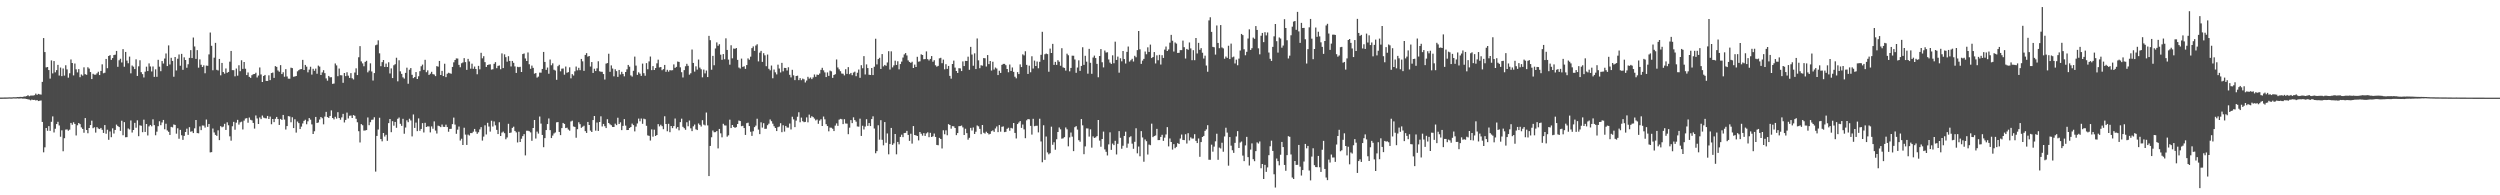 <?xml version="1.0" encoding="UTF-8"?>
<svg xmlns="http://www.w3.org/2000/svg" width="1920" height="150">
  <path d="M0 74.920h1v1.000H0zM1 74.922h1v1.000H1zM2 74.904h1v1.000H2zM3 74.876h1v1.000H3zM4 74.865h1v1.000H4zM5 74.835h1v1.000H5zM6 74.796h1v1.000H6zM7 74.751h1v1.000H7zM8 74.805h1v1.000H8zM9 74.730h1v1.000H9zM10 74.636h1v1.000H10zM11 74.686h1v1.000H11zM12 74.654h1v1.000H12zM13 74.501h1v1.083H13zM14 74.522h1v1.192H14zM15 74.371h1v1.243H15zM16 74.426h1v1.154H16zM17 74.430h1v1.360H17zM18 74.075h1v1.662H18zM19 74.082h1v1.744H19zM20 73.801h1v2.241H20zM21 73.135h1v3.136H21zM22 73.906h1v2.580H22zM23 73.432h1v3.607H23zM24 73.345h1v3.127H24zM25 73.368h1v3.420H25zM26 73.132h1v3.568H26zM27 71.871h1v5.264H27zM28 72.867h1v3.969H28zM29 72.105h1v5.528H29zM30 72.466h1v4.903H30zM31 72.652h1v4.507H31zM32 62.851h1v30.810H32zM33 29.242h1v87.736H33zM34 40.004h1v73.145H34zM35 51.750h1v46.537H35zM36 51.480h1v48.988H36zM37 53.808h1v43.074H37zM38 60.361h1v40.165H38zM39 46.369h1v47.153H39zM40 56.346h1v33.072H40zM41 46.914h1v54.816H41zM42 55.531h1v43.330H42zM43 53.856h1v41.403H43zM44 49.828h1v43.719H44zM45 58.015h1v38.334H45zM46 51.867h1v53.124H46zM47 58.445h1v41.664H47zM48 52.560h1v63.608H48zM49 58.049h1v48.096H49zM50 50.137h1v49.419H50zM51 53.288h1v46.068H51zM52 59.656h1v40.689H52zM53 56.293h1v43.282H53zM54 45.683h1v48.718H54zM55 48.370h1v47.411H55zM56 57.912h1v35.999H56zM57 48.784h1v46.418H57zM58 53.242h1v50.778H58zM59 55.589h1v40.611H59zM60 53.087h1v41.355H60zM61 59.285h1v36.072H61zM62 57.172h1v40.668H62zM63 58.081h1v40.925H63zM64 51.686h1v50.238H64zM65 57.010h1v33.642H65zM66 57.458h1v42.394H66zM67 51.663h1v50.662H67zM68 52.668h1v45.644H68zM69 55.353h1v40.719H69zM70 60.709h1v31.964H70zM71 56.692h1v41.744H71zM72 57.365h1v40.385H72zM73 57.344h1v44.509H73zM74 56.321h1v41.309H74zM75 55.083h1v43.637H75zM76 57.671h1v41.470H76zM77 54.456h1v43.797H77zM78 49.406h1v50.302H78zM79 56.268h1v45.821H79zM80 55.868h1v40.176H80zM81 45.266h1v57.452H81zM82 52.400h1v47.217H82zM83 42.984h1v64.388H83zM84 42.320h1v58.654H84zM85 45.980h1v59.393H85zM86 44.591h1v53.976H86zM87 42.274h1v60.304H87zM88 41.965h1v57.844H88zM89 39.137h1v56.546H89zM90 51.297h1v45.500H90zM91 46.266h1v51.332H91zM92 45.092h1v55.411H92zM93 47.983h1v44.754H93zM94 37.747h1v66.157H94zM95 51.251h1v42.545H95zM96 39.874h1v65.571H96zM97 46.532h1v58.780H97zM98 48.573h1v50.082H98zM99 43.494h1v55.933H99zM100 56.312h1v36.221H100zM101 50.345h1v51.463H101zM102 51.199h1v48.620H102zM103 53.050h1v41.316H103zM104 45.547h1v52.536H104zM105 58.333h1v34.070H105zM106 50.958h1v53.653H106zM107 46.271h1v50.009H107zM108 55.465h1v41.108H108zM109 56.948h1v44.557H109zM110 59.486h1v32.433H110zM111 55.055h1v46.274H111zM112 51.189h1v44.037H112zM113 54.591h1v49.423H113zM114 48.695h1v48.377H114zM115 51.027h1v44.935H115zM116 54.881h1v42.163H116zM117 51.041h1v40.604H117zM118 59.029h1v37.077H118zM119 53.261h1v50.646H119zM120 58.987h1v42.131H120zM121 45.921h1v51.002H121zM122 51.194h1v41.927H122zM123 54.691h1v41.458H123zM124 46.914h1v47.157H124zM125 48.818h1v43.280H125zM126 44.950h1v54.305H126zM127 41.045h1v53.966H127zM128 50.739h1v49.439H128zM129 34.863h1v66.374H129zM130 49.505h1v54.145H130zM131 44.396h1v53.023H131zM132 46.799h1v51.051H132zM133 58.930h1v36.667H133zM134 43.794h1v52.149H134zM135 54.099h1v48.544H135zM136 45.108h1v53.424H136zM137 41.812h1v64.759H137zM138 50.498h1v49.215H138zM139 41.361h1v62.520H139zM140 53.622h1v53.779H140zM141 44.044h1v60.318H141zM142 46.067h1v55.294H142zM143 52.032h1v46.761H143zM144 49.340h1v54.253H144zM145 44.456h1v53.252H145zM146 38.505h1v62.689H146zM147 44.609h1v56.203H147zM148 28.828h1v73.390H148zM149 35.664h1v62.916H149zM150 45.229h1v46.930H150zM151 38.509h1v63.687H151zM152 51.945h1v50.478H152zM153 45.600h1v51.460H153zM154 49.720h1v50.229H154zM155 51.434h1v44.914H155zM156 50.185h1v46.274H156zM157 56.255h1v41.733H157zM158 50.361h1v41.421H158zM159 50.553h1v46.889H159zM160 41.780h1v53.454H160zM161 24.976h1v92.080H161zM162 35.154h1v81.685H162zM163 53.959h1v44.736H163zM164 44.284h1v57.471H164zM165 32.909h1v70.686H165zM166 53.593h1v50.758H166zM167 54.124h1v45.958H167zM168 45.284h1v62.346H168zM169 57.836h1v39.032H169zM170 48.328h1v49.428H170zM171 55.360h1v41.859H171zM172 56.554h1v38.512H172zM173 52.599h1v47.171H173zM174 55.907h1v38.052H174zM175 55.227h1v40.973H175zM176 47.344h1v57.372H176zM177 39.111h1v68.936H177zM178 53.872h1v43.113H178zM179 53.897h1v39.684H179zM180 58.617h1v41.032H180zM181 52.613h1v41.572H181zM182 58.136h1v33.896H182zM183 50.105h1v45.569H183zM184 54.666h1v39.297H184zM185 46.275h1v47.178H185zM186 52.892h1v46.546H186zM187 47.628h1v44.987H187zM188 52.808h1v38.228H188zM189 57.637h1v33.101H189zM190 55.662h1v38.581H190zM191 59.024h1v31.250H191zM192 59.823h1v32.202H192zM193 57.758h1v34.724H193zM194 56.996h1v37.418H194zM195 56.811h1v41.971H195zM196 55.877h1v32.801H196zM197 59.493h1v31.481H197zM198 57.994h1v37.240H198zM199 51.823h1v38.375H199zM200 57.214h1v34.292H200zM201 62.963h1v25.754H201zM202 58.390h1v31.941H202zM203 57.573h1v33.188H203zM204 62.155h1v28.766H204zM205 62.148h1v26.878H205zM206 57.859h1v33.534H206zM207 61.533h1v28.034H207zM208 56.108h1v39.309H208zM209 55.724h1v35.649H209zM210 59.779h1v34.017H210zM211 50.789h1v40.428H211zM212 51.343h1v38.446H212zM213 54.117h1v37.324H213zM214 55.099h1v40.845H214zM215 50.024h1v41.291H215zM216 56.863h1v35.260H216zM217 55.520h1v32.728H217zM218 58.953h1v32.845H218zM219 53.112h1v46.379H219zM220 58.704h1v38.132H220zM221 60.434h1v28.771H221zM222 60.491h1v28.943H222zM223 51.961h1v41.961H223zM224 52.329h1v37.734H224zM225 58.942h1v39.403H225zM226 58.724h1v32.886H226zM227 58.358h1v43.479H227zM228 54.762h1v38.574H228zM229 53.881h1v40.666H229zM230 53.172h1v45.937H230zM231 53.023h1v44.189H231zM232 45.994h1v48.833H232zM233 53.737h1v39.075H233zM234 49.857h1v42.096H234zM235 51.178h1v44.253H235zM236 55.561h1v37.604H236zM237 53.455h1v37.208H237zM238 51.233h1v40.680H238zM239 57.294h1v38.238H239zM240 52.863h1v50.041H240zM241 54.359h1v46.432H241zM242 52.684h1v37.137H242zM243 56.623h1v37.842H243zM244 50.395h1v43.639H244zM245 51.157h1v40.655H245zM246 57.589h1v32.284H246zM247 55.589h1v35.260H247zM248 53.911h1v41.579H248zM249 56.147h1v33.392H249zM250 60.214h1v25.697H250zM251 61.949h1v27.963H251zM252 58.303h1v32.273H252zM253 59.381h1v29.668H253zM254 59.292h1v25.500H254zM255 64.396h1v26.246H255zM256 64.151h1v27.528H256zM257 48.750h1v40.975H257zM258 50.240h1v40.849H258zM259 58.509h1v27.672H259zM260 52.629h1v37.977H260zM261 57.777h1v34.195H261zM262 57.875h1v32.293H262zM263 63.595h1v23.838H263zM264 56.055h1v37.990H264zM265 58.491h1v33.594H265zM266 55.520h1v30.941H266zM267 58.102h1v32.877H267zM268 59.839h1v29.036H268zM269 56.181h1v32.545H269zM270 60.116h1v30.485H270zM271 61.013h1v27.345H271zM272 55.705h1v33.209H272zM273 52.462h1v38.771H273zM274 57.648h1v36.244H274zM275 43.961h1v56.825H275zM276 35.413h1v73.983H276zM277 47.136h1v48.185H277zM278 48.688h1v47.507H278zM279 50.906h1v49.409H279zM280 47.491h1v52.728H280zM281 46.687h1v53.207H281zM282 55.575h1v34.649H282zM283 54.245h1v41.916H283zM284 48.631h1v45.202H284zM285 54.861h1v37.137H285zM286 61.832h1v30.002H286zM287 56.117h1v33.944H287zM288 34.788h1v97.022H288zM289 34.243h1v70.155H289zM290 30.965h1v68.510H290zM291 40.938h1v49.476H291zM292 50.842h1v55.940H292zM293 47.717h1v60.831H293zM294 46.072h1v56.065H294zM295 51.416h1v53.447H295zM296 48.846h1v54.676H296zM297 51.455h1v56.674H297zM298 47.823h1v46.768H298zM299 56.399h1v35.003H299zM300 52.551h1v48.993H300zM301 59.976h1v33.104H301zM302 50.118h1v46.386H302zM303 49.308h1v44.335H303zM304 44.316h1v53.827H304zM305 62.480h1v28.773H305zM306 46.291h1v43.957H306zM307 54.778h1v40.286H307zM308 56.724h1v39.925H308zM309 59.372h1v31.879H309zM310 60.347h1v42.344H310zM311 55.943h1v42.007H311zM312 51.972h1v40.465H312zM313 64.307h1v29.565H313zM314 53.545h1v37.647H314zM315 52.297h1v40.227H315zM316 57.429h1v47.347H316zM317 60.015h1v27.878H317zM318 59.189h1v39.046H318zM319 55.337h1v38.842H319zM320 60.679h1v40.057H320zM321 58.582h1v32.364H321zM322 54.703h1v45.745H322zM323 50.892h1v48.144H323zM324 49.610h1v44.939H324zM325 53.643h1v48.089H325zM326 45.927h1v48.382H326zM327 55.470h1v42.083H327zM328 53.998h1v43.028H328zM329 57.532h1v39.609H329zM330 56.564h1v45.134H330zM331 55.119h1v41.978H331zM332 56.927h1v41.941H332zM333 57.241h1v36.006H333zM334 58.452h1v41.852H334zM335 50.798h1v51.735H335zM336 51.203h1v45.296H336zM337 46.786h1v50.135H337zM338 57.591h1v40.062H338zM339 54.424h1v41.213H339zM340 58.427h1v38.956H340zM341 48.967h1v48.528H341zM342 59.253h1v36.482H342zM343 56.639h1v40.934H343zM344 55.861h1v45.301H344zM345 56.250h1v42.751H345zM346 56.637h1v42.261H346zM347 51.414h1v43.932H347zM348 47.894h1v42.433H348zM349 46.062h1v49.611H349zM350 44.852h1v57.887H350zM351 44.973h1v54.601H351zM352 49.818h1v47.359H352zM353 51.659h1v56.249H353zM354 48.573h1v57.958H354zM355 47.992h1v63.360H355zM356 44.646h1v53.447H356zM357 47.738h1v55.644H357zM358 53.638h1v57.684H358zM359 45.190h1v58.173H359zM360 47.193h1v56.908H360zM361 52.721h1v49.490H361zM362 48.889h1v53.369H362zM363 52.844h1v48.265H363zM364 51.086h1v47.951H364zM365 53.007h1v48.087H365zM366 57.044h1v45.715H366zM367 50.594h1v51.005H367zM368 53.270h1v46.104H368zM369 40.540h1v57.093H369zM370 44.774h1v63.214H370zM371 43.144h1v61.778H371zM372 47.697h1v48.563H372zM373 51.411h1v51.861H373zM374 49.912h1v44.420H374zM375 49.548h1v47.624H375zM376 49.420h1v51.673H376zM377 53.478h1v39.233H377zM378 53.174h1v44.019H378zM379 48.983h1v44.291H379zM380 47.694h1v48.565H380zM381 52.391h1v47.322H381zM382 50.590h1v52.367H382zM383 50.265h1v43.646H383zM384 53.201h1v51.254H384zM385 41.006h1v60.842H385zM386 52.281h1v48.801H386zM387 41.718h1v60.561H387zM388 43.913h1v63.049H388zM389 47.358h1v58.222H389zM390 43.163h1v51.895H390zM391 46.781h1v55.370H391zM392 51.043h1v50.769H392zM393 46.793h1v51.410H393zM394 48.228h1v49.041H394zM395 51.006h1v49.567H395zM396 56.021h1v45.681H396zM397 51.292h1v58.137H397zM398 51.617h1v49.558H398zM399 51.297h1v57.771H399zM400 55.316h1v51.250H400zM401 41.544h1v62.982H401zM402 41.066h1v61.939H402zM403 44.879h1v74.482H403zM404 46.827h1v53.580H404zM405 40.285h1v60.133H405zM406 49.333h1v51.488H406zM407 52.853h1v48.846H407zM408 50.397h1v57.714H408zM409 52.135h1v46.180H409zM410 56.575h1v35.573H410zM411 56.136h1v50.273H411zM412 59.596h1v41.458H412zM413 58.807h1v43.777H413zM414 55.772h1v33.722H414zM415 55.799h1v39.139H415zM416 52.922h1v50.700H416zM417 39.896h1v73.159H417zM418 47.571h1v58.517H418zM419 53.659h1v46.217H419zM420 51.874h1v43.387H420zM421 56.637h1v34.363H421zM422 45.735h1v54.182H422zM423 50.125h1v55.908H423zM424 48.626h1v55.496H424zM425 53.574h1v48.917H425zM426 54.181h1v47.535H426zM427 61.285h1v32.644H427zM428 50.844h1v42.891H428zM429 49.747h1v51.598H429zM430 54.760h1v49.016H430zM431 52.723h1v45.658H431zM432 52.556h1v41.861H432zM433 57.367h1v37.796H433zM434 51.084h1v47.272H434zM435 55.877h1v42.163H435zM436 55.403h1v44.072H436zM437 51.734h1v48.622H437zM438 60.134h1v33.143H438zM439 56.921h1v35.734H439zM440 58.024h1v39.089H440zM441 54.758h1v42.742H441zM442 51.096h1v54.688H442zM443 54.021h1v45.209H443zM444 52.068h1v41.842H444zM445 53.915h1v41.488H445zM446 45.275h1v52.868H446zM447 47.108h1v50.238H447zM448 54.430h1v42.140H448zM449 42.174h1v58.514H449zM450 40.807h1v61.282H450zM451 43.458h1v50.183H451zM452 43.030h1v52.991H452zM453 51.086h1v49.240H453zM454 47.667h1v53.687H454zM455 55.996h1v36.203H455zM456 52.771h1v36.301H456zM457 54.591h1v45.770H457zM458 52.460h1v41.657H458zM459 47.060h1v53.511H459zM460 54.753h1v38.936H460zM461 55.087h1v34.237H461zM462 55.119h1v42.023H462zM463 56.863h1v38.327H463zM464 61.102h1v35.839H464zM465 48.827h1v49.522H465zM466 48.427h1v43.133H466zM467 41.267h1v53.172H467zM468 55.151h1v40.332H468zM469 50.221h1v46.004H469zM470 52.625h1v44.850H470zM471 58.644h1v38.881H471zM472 53.185h1v41.781H472zM473 54.655h1v41.467H473zM474 59.026h1v31.415H474zM475 53.698h1v41.511H475zM476 57.214h1v36.713H476zM477 55.161h1v44.763H477zM478 56.758h1v39.918H478zM479 58.644h1v32.863H479zM480 55.314h1v41.144H480zM481 53.236h1v46.633H481zM482 49.883h1v49.975H482zM483 51.178h1v47.123H483zM484 57.887h1v39.634H484zM485 58.807h1v36.104H485zM486 54.378h1v41.728H486zM487 43.478h1v57.455H487zM488 50.372h1v46.857H488zM489 57.523h1v37.313H489zM490 55.552h1v35.548H490zM491 56.566h1v36.567H491zM492 58.266h1v32.790H492zM493 48.834h1v46.230H493zM494 56.225h1v34.910H494zM495 58.143h1v33.470H495zM496 48.505h1v48.093H496zM497 53.178h1v50.826H497zM498 47.177h1v57.178H498zM499 43.414h1v64.537H499zM500 53.840h1v45.521H500zM501 50.768h1v54.216H501zM502 53.769h1v45.841H502zM503 52.283h1v52.140H503zM504 48.637h1v55.042H504zM505 45.808h1v49.526H505zM506 51.741h1v45.328H506zM507 51.448h1v44.333H507zM508 53.897h1v43.001H508zM509 53.096h1v46.120H509zM510 49.862h1v39.409H510zM511 55.154h1v40.064H511zM512 53.586h1v47.237H512zM513 55.042h1v40.021H513zM514 53.856h1v47.654H514zM515 54.053h1v42.694H515zM516 53.909h1v44.477H516zM517 49.443h1v47.386H517zM518 52.123h1v38.931H518zM519 51.347h1v47.343H519zM520 47.257h1v50.284H520zM521 47.557h1v52.534H521zM522 51.716h1v42.071H522zM523 55.424h1v35.695H523zM524 59.484h1v37.920H524zM525 53.863h1v44.614H525zM526 50.896h1v48.773H526zM527 48.978h1v44.939H527zM528 50.517h1v46.466H528zM529 57.369h1v35.219H529zM530 56.284h1v42.298H530zM531 38.063h1v62.653H531zM532 48.317h1v48.727H532zM533 54.977h1v40.639H533zM534 50.958h1v48.368H534zM535 53.439h1v46.455H535zM536 45.715h1v49.121H536zM537 51.894h1v44.017H537zM538 53.174h1v43.999H538zM539 59.409h1v32.923H539zM540 53.448h1v42.229H540zM541 56.364h1v39.957H541zM542 54.158h1v32.252H542zM543 59.184h1v37.107H543zM544 27.553h1v107.650H544zM545 30.856h1v81.220H545zM546 53.577h1v51.847H546zM547 42.922h1v57.345H547zM548 50.111h1v51.453H548zM549 37.207h1v64.275H549zM550 32.538h1v68.134H550zM551 35.143h1v78.849H551zM552 33.934h1v65.067H552zM553 42.009h1v60.398H553zM554 45.916h1v59.554H554zM555 41.512h1v53.584H555zM556 45.513h1v50.787H556zM557 29.414h1v67.001H557zM558 38.374h1v66.610H558zM559 45.792h1v58.123H559zM560 49.677h1v42.227H560zM561 34.774h1v63.566H561zM562 44.822h1v51.156H562zM563 37.294h1v60.185H563zM564 37.491h1v60.707H564zM565 36.887h1v60.755H565zM566 45.955h1v49.272H566zM567 51.855h1v40.725H567zM568 52.615h1v40.355H568zM569 45.023h1v51.906H569zM570 51.368h1v45.267H570zM571 50.878h1v47.464H571zM572 52.881h1v50.735H572zM573 49.960h1v44.655H573zM574 44.836h1v49.398H574zM575 45.868h1v50.957H575zM576 43.501h1v57.672H576zM577 36.964h1v67.379H577zM578 35.635h1v65.170H578zM579 39.063h1v58.572H579zM580 34.980h1v61.501H580zM581 33.989h1v57.221H581zM582 47.173h1v52.373H582zM583 40.469h1v62.545H583zM584 39.084h1v54.891H584zM585 47.532h1v50.444H585zM586 40.844h1v53.760H586zM587 42.474h1v56.489H587zM588 50.832h1v48.050H588zM589 41.892h1v54.278H589zM590 52.819h1v42.140H590zM591 54.032h1v37.732H591zM592 50.329h1v42.733H592zM593 60.111h1v34.891H593zM594 53.421h1v43.543H594zM595 55.540h1v42.788H595zM596 57.122h1v43.516H596zM597 49.665h1v48.025H597zM598 52.613h1v44.569H598zM599 55.639h1v38.997H599zM600 48.296h1v53.236H600zM601 54.771h1v41.410H601zM602 52.128h1v48.929H602zM603 52.201h1v44.532H603zM604 54.115h1v43.843H604zM605 51.659h1v46.320H605zM606 57.468h1v37.395H606zM607 59.457h1v39.982H607zM608 53.600h1v36.040H608zM609 57.845h1v33.854H609zM610 61.535h1v36.127H610zM611 58.349h1v34.273H611zM612 58.129h1v31.547H612zM613 61.533h1v24.692H613zM614 59.997h1v33.896H614zM615 61.588h1v28.725H615zM616 60.342h1v32.742H616zM617 60.928h1v32.925H617zM618 63.345h1v30.268H618zM619 61.839h1v28.341H619zM620 58.994h1v34.976H620zM621 60.358h1v27.638H621zM622 59.514h1v30.980H622zM623 60.757h1v28.464H623zM624 59.422h1v30.522H624zM625 57.166h1v33.921H625zM626 58.992h1v33.449H626zM627 57.280h1v34.527H627zM628 57.532h1v37.524H628zM629 56.454h1v36.155H629zM630 53.650h1v37.935H630zM631 52.048h1v44.731H631zM632 54.002h1v35.473H632zM633 55.579h1v36.045H633zM634 59.173h1v36.214H634zM635 55.625h1v41.199H635zM636 58.289h1v42.559H636zM637 54.240h1v43.763H637zM638 54.785h1v43.330H638zM639 59.809h1v39.039H639zM640 57.623h1v43.033H640zM641 56.996h1v39.460H641zM642 45.650h1v49.114H642zM643 51.828h1v44.843H643zM644 53.270h1v38.633H644zM645 54.675h1v36.619H645zM646 56.493h1v35.084H646zM647 56.628h1v38.716H647zM648 57.900h1v33.628H648zM649 53.128h1v41.691H649zM650 56.710h1v38.244H650zM651 51.576h1v51.502H651zM652 56.994h1v41.078H652zM653 56.037h1v36.233H653zM654 57.740h1v36.835H654zM655 55.721h1v34.379H655zM656 55.058h1v37.169H656zM657 58.502h1v34.930H657zM658 55.868h1v41.252H658zM659 53.414h1v43.859H659zM660 59.747h1v31.376H660zM661 50.098h1v54.278H661zM662 52.428h1v44.152H662zM663 43.130h1v56.283H663zM664 57.182h1v40.018H664zM665 49.482h1v42.085H665zM666 52.256h1v44.401H666zM667 57.388h1v37.125H667zM668 57.610h1v39.215H668zM669 52.249h1v39.217H669zM670 57.658h1v31.707H670zM671 51.242h1v47.462H671zM672 29.739h1v87.958H672zM673 49.454h1v66.601H673zM674 45.387h1v50.794H674zM675 44.387h1v62.854H675zM676 52.924h1v39.412H676zM677 41.547h1v65.823H677zM678 50.979h1v60.627H678zM679 49.873h1v43.873H679zM680 50.549h1v59.096H680zM681 47.978h1v54.532H681zM682 39.313h1v79.222H682zM683 53.419h1v57.242H683zM684 39.445h1v58.807H684zM685 51.739h1v59.501H685zM686 50.214h1v59.874H686zM687 46.593h1v56.336H687zM688 49.844h1v68.689H688zM689 47.074h1v61.941H689zM690 53.270h1v57.553H690zM691 49.184h1v55.967H691zM692 47.289h1v56.155H692zM693 44.186h1v61.147H693zM694 41.794h1v60.382H694zM695 40.750h1v61.291H695zM696 42.583h1v57.926H696zM697 46.404h1v57.228H697zM698 47.562h1v60.611H698zM699 48.301h1v54.420H699zM700 47.390h1v62.909H700zM701 52.245h1v44.564H701zM702 49.603h1v54.081H702zM703 51.469h1v52.504H703zM704 43.611h1v60.842H704zM705 47.344h1v60.494H705zM706 47.090h1v54.285H706zM707 41.718h1v60.991H707zM708 42.238h1v61.959H708zM709 45.511h1v56.736H709zM710 45.355h1v59.025H710zM711 39.455h1v62.975H711zM712 45.408h1v56.230H712zM713 46.452h1v58.917H713zM714 45.282h1v56.686H714zM715 43.055h1v62.163H715zM716 47.388h1v57.336H716zM717 46.255h1v56.310H717zM718 50.130h1v55.045H718zM719 51.192h1v60.101H719zM720 50.599h1v60.989H720zM721 44.774h1v61.126H721zM722 44.398h1v62.342H722zM723 48.518h1v65.525H723zM724 45.756h1v54.285H724zM725 53.231h1v49.872H725zM726 49.317h1v50.753H726zM727 52.913h1v50.952H727zM728 50.622h1v44.733H728zM729 58.287h1v37.700H729zM730 60.411h1v38.403H730zM731 49.136h1v47.734H731zM732 46.557h1v50.453H732zM733 51.920h1v46.397H733zM734 54.506h1v49.272H734zM735 56.035h1v46.171H735zM736 52.396h1v44.548H736zM737 52.519h1v44.303H737zM738 54.602h1v41.810H738zM739 47.147h1v50.700H739zM740 50.734h1v52.962H740zM741 46.747h1v52.124H741zM742 46.850h1v55.383H742zM743 43.506h1v63.735H743zM744 53.620h1v52.202H744zM745 35.971h1v62.209H745zM746 41.872h1v58.395H746zM747 50.466h1v47.409H747zM748 40.940h1v61.959H748zM749 53.066h1v48.082H749zM750 29.519h1v66.846H750zM751 46.353h1v50.648H751zM752 52.373h1v46.576H752zM753 50.118h1v52.964H753zM754 50.427h1v45.596H754zM755 44.609h1v57.352H755zM756 44.726h1v57.894H756zM757 51.098h1v50.082H757zM758 42.295h1v59.892H758zM759 49.255h1v54.019H759zM760 46.825h1v55.969H760zM761 54.151h1v46.631H761zM762 47.422h1v52.715H762zM763 53.407h1v47.874H763zM764 51.844h1v46.800H764zM765 52.629h1v44.486H765zM766 57.658h1v43.823H766zM767 54.300h1v41.772H767zM768 55.996h1v45.132H768zM769 49.839h1v47.555H769zM770 49.040h1v48.048H770zM771 49.065h1v52.433H771zM772 50.077h1v51.147H772zM773 53.014h1v45.892H773zM774 55.492h1v42.591H774zM775 49.560h1v50.829H775zM776 54.499h1v43.722H776zM777 51.801h1v46.844H777zM778 55.177h1v39.270H778zM779 58.949h1v43.124H779zM780 60.139h1v46.221H780zM781 55.403h1v39.895H781zM782 56.868h1v37.260H782zM783 49.454h1v43.527H783zM784 51.524h1v46.702H784zM785 41.702h1v53.946H785zM786 42.556h1v56.807H786zM787 39.347h1v66.809H787zM788 49.814h1v42.595H788zM789 56.760h1v34.708H789zM790 50.416h1v41.231H790zM791 55.508h1v41.163H791zM792 43.231h1v60.165H792zM793 52.622h1v38.615H793zM794 46.545h1v50.375H794zM795 50.681h1v45.935H795zM796 47.271h1v49.272H796zM797 52.430h1v49.249H797zM798 47.477h1v43.724H798zM799 42.078h1v66.544H799zM800 24.406h1v100.215H800zM801 45.939h1v50.259H801zM802 41.659h1v81.135H802zM803 41.130h1v63.749H803zM804 41.586h1v75.466H804zM805 55.117h1v63.408H805zM806 37.305h1v80.353H806zM807 40.707h1v56.578H807zM808 33.678h1v77.551H808zM809 49.793h1v59.485H809zM810 47.504h1v67.510H810zM811 49.812h1v57.141H811zM812 46.257h1v55.100H812zM813 47.433h1v50.483H813zM814 50.498h1v48.830H814zM815 37.031h1v69.489H815zM816 51.780h1v54.463H816zM817 52.162h1v53.145H817zM818 54.208h1v43.692H818zM819 41.217h1v58.132H819zM820 42.469h1v69.892H820zM821 54.785h1v50.758H821zM822 52.178h1v49.616H822zM823 42.769h1v62.168H823zM824 42.822h1v73.253H824zM825 45.678h1v52.014H825zM826 55.891h1v40.996H826zM827 51.860h1v47.670H827zM828 46.355h1v61.337H828zM829 54.430h1v54.404H829zM830 50.620h1v40.838H830zM831 36.301h1v59.972H831zM832 49.828h1v68.595H832zM833 42.863h1v69.572H833zM834 47.385h1v51.211H834zM835 56.559h1v42.088H835zM836 37.532h1v67.361H836zM837 48.244h1v51.083H837zM838 56.699h1v56.716H838zM839 44.172h1v60.595H839zM840 42.705h1v63.230H840zM841 44.579h1v60.968H841zM842 49.045h1v55.486H842zM843 59.335h1v32.820H843zM844 43.000h1v64.967H844zM845 37.663h1v75.031H845zM846 47.841h1v58.924H846zM847 51.757h1v49.323H847zM848 38.814h1v75.924H848zM849 40.370h1v76.198H849zM850 40.153h1v79.227H850zM851 45.671h1v65.214H851zM852 48.100h1v53.534H852zM853 49.107h1v65.974H853zM854 42.490h1v67.789H854zM855 48.585h1v62.877H855zM856 32.014h1v76.129H856zM857 46.026h1v72.587H857zM858 43.467h1v66.981H858zM859 55.795h1v44.933H859zM860 44.762h1v61.051H860zM861 47.102h1v67.107H861zM862 39.166h1v72.744H862zM863 45.376h1v59.002H863zM864 48.775h1v52.337H864zM865 39.853h1v73.591H865zM866 35.735h1v74.525H866zM867 47.289h1v58.119H867zM868 46.289h1v58.357H868zM869 45.184h1v65.145H869zM870 47.243h1v67.050H870zM871 42.863h1v66.027H871zM872 43.987h1v54.527H872zM873 38.484h1v79.295H873zM874 23.829h1v88.695H874zM875 37.875h1v82.159H875zM876 49.063h1v51.648H876zM877 46.539h1v59.052H877zM878 45.225h1v78.991H878zM879 39.592h1v67.517H879zM880 41.666h1v66.782H880zM881 36.358h1v82.326H881zM882 39.862h1v71.167H882zM883 34.241h1v77.249H883zM884 44.570h1v50.414H884zM885 43.801h1v61.529H885zM886 39.977h1v64.543H886zM887 48.717h1v55.335H887zM888 42.496h1v56.454H888zM889 46.303h1v61.341H889zM890 42.075h1v65.514H890zM891 49.562h1v55.605H891zM892 42.371h1v61.133H892zM893 44.497h1v63.694H893zM894 38.084h1v67.636H894zM895 35.749h1v67.535H895zM896 39.191h1v58.439H896zM897 38.013h1v74.443H897zM898 32.760h1v73.605H898zM899 26.772h1v82.273H899zM900 31.284h1v83.625H900zM901 39.574h1v71.101H901zM902 32.611h1v81.190H902zM903 33.483h1v79.302H903zM904 40.645h1v69.295H904zM905 40.528h1v70.082H905zM906 38.516h1v67.855H906zM907 38.491h1v64.836H907zM908 31.183h1v76.296H908zM909 36.246h1v71.396H909zM910 44.968h1v58.167H910zM911 37.580h1v72.673H911zM912 38.262h1v64.031H912zM913 32.616h1v75.280H913zM914 37.193h1v68.345H914zM915 46.252h1v60.169H915zM916 38.548h1v67.853H916zM917 46.243h1v56.835H917zM918 29.176h1v79.000H918zM919 41.050h1v68.824H919zM920 32.904h1v73.449H920zM921 38.242h1v82.181H921zM922 36.946h1v72.172H922zM923 40.501h1v64.738H923zM924 44.966h1v59.409H924zM925 42.776h1v57.725H925zM926 50.320h1v49.036H926zM927 55.078h1v41.069H927zM928 15.665h1v107.008H928zM929 13.282h1v109.444H929zM930 24.461h1v86.624H930zM931 36.003h1v80.474H931zM932 36.303h1v76.306H932zM933 41.920h1v66.619H933zM934 19.551h1v83.160H934zM935 32.977h1v89.757H935zM936 37.031h1v76.340H936zM937 19.228h1v94.815H937zM938 36.454h1v73.159H938zM939 37.191h1v79.364H939zM940 45.119h1v59.677H940zM941 43.410h1v54.669H941zM942 44.421h1v57.423H942zM943 35.122h1v92.094H943zM944 45.362h1v59.906H944zM945 33.465h1v78.384H945zM946 44.048h1v71.373H946zM947 43.456h1v73.955H947zM948 48.763h1v60.971H948zM949 45.840h1v58.977H949zM950 50.130h1v50.602H950zM951 45.021h1v68.643H951zM952 38.793h1v70.696H952zM953 26.065h1v82.607H953zM954 26.962h1v92.541H954zM955 37.825h1v85.947H955zM956 42.419h1v69.226H956zM957 39.759h1v65.370H957zM958 29.604h1v91.073H958zM959 22.549h1v104.559H959zM960 38.365h1v76.551H960zM961 36.996h1v73.143H961zM962 28.871h1v93.410H962zM963 29.816h1v93.999H963zM964 20.032h1v96.019H964zM965 23.007h1v86.363H965zM966 37.141h1v73.106H966zM967 41.725h1v66.926H967zM968 27.468h1v101.746H968zM969 25.269h1v100.668H969zM970 32.357h1v105.132H970zM971 24.731h1v101.877H971zM972 27.173h1v104.820H972zM973 24.937h1v103.630H973zM974 40.363h1v78.835H974zM975 45.161h1v67.183H975zM976 46.799h1v61.236H976zM977 35.973h1v79.966H977zM978 27.905h1v105.956H978zM979 18.434h1v125.587H979zM980 31.657h1v90.082H980zM981 40.402h1v83.369H981zM982 28.761h1v98.231H982zM983 29.590h1v89.268H983zM984 36.607h1v72.406H984zM985 34.975h1v77.963H985zM986 14.749h1v111.900H986zM987 21.510h1v109.668H987zM988 30.927h1v88.226H988zM989 44.893h1v59.686H989zM990 42.739h1v62.325H990zM991 27.074h1v91.566H991zM992 20.467h1v115.898H992zM993 16.566h1v120.902H993zM994 16.145h1v107.516H994zM995 22.906h1v103.774H995zM996 9.112h1v117.464H996zM997 24.094h1v87.237H997zM998 32.906h1v95.075H998zM999 17.567h1v117.249H999zM1000 21.490h1v109.101H1000zM1001 21.410h1v102.632H1001zM1002 30.180h1v80.352H1002zM1003 48.800h1v65.130H1003zM1004 37.743h1v74.324H1004zM1005 21.004h1v109.957H1005zM1006 14.532h1v123.994H1006zM1007 29.686h1v90.604H1007zM1008 45.461h1v68.414H1008zM1009 37.651h1v89.222H1009zM1010 21.133h1v107.194H1010zM1011 28.244h1v100.151H1011zM1012 24.364h1v95.397H1012zM1013 27.969h1v100.483H1013zM1014 32.536h1v99.524H1014zM1015 36.015h1v78.984H1015zM1016 41.373h1v66.807H1016zM1017 31.483h1v98.247H1017zM1018 19.540h1v116.800H1018zM1019 18.299h1v120.021H1019zM1020 25.735h1v96.860H1020zM1021 38.280h1v86.565H1021zM1022 33.501h1v85.187H1022zM1023 26.603h1v94.383H1023zM1024 26.575h1v94.383H1024zM1025 26.839h1v97.475H1025zM1026 41.629h1v69.389H1026zM1027 43.497h1v60.964H1027zM1028 42.597h1v57.111H1028zM1029 36.257h1v79.904H1029zM1030 36.005h1v79.377H1030zM1031 48.118h1v59.247H1031zM1032 47.546h1v54.862H1032zM1033 53.430h1v58.693H1033zM1034 44.838h1v74.530H1034zM1035 30.737h1v81.939H1035zM1036 29.963h1v96.251H1036zM1037 32.943h1v84.129H1037zM1038 37.212h1v80.691H1038zM1039 43.815h1v67.755H1039zM1040 30.782h1v76.081H1040zM1041 39.146h1v70.421H1041zM1042 14.507h1v118.311H1042zM1043 25.298h1v98.384H1043zM1044 27.551h1v94.795H1044zM1045 26.770h1v97.613H1045zM1046 37.246h1v72.648H1046zM1047 33.996h1v72.131H1047zM1048 37.569h1v65.628H1048zM1049 25.802h1v81.256H1049zM1050 32.684h1v87.347H1050zM1051 27.155h1v96.487H1051zM1052 34.595h1v78.526H1052zM1053 32.602h1v75.569H1053zM1054 43.277h1v66.368H1054zM1055 34.438h1v87.993H1055zM1056 30.430h1v100.893H1056zM1057 42.540h1v75.265H1057zM1058 38.983h1v70.213H1058zM1059 29.624h1v92.625H1059zM1060 34.250h1v71.977H1060zM1061 19.945h1v92.884H1061zM1062 43.160h1v73.674H1062zM1063 47.825h1v60.414H1063zM1064 36.214h1v72.522H1064zM1065 40.508h1v68.013H1065zM1066 34.133h1v75.111H1066zM1067 34.792h1v77.269H1067zM1068 53.632h1v37.546H1068zM1069 37.035h1v67.745H1069zM1070 51.455h1v41.783H1070zM1071 45.719h1v56.235H1071zM1072 52.464h1v59.062H1072zM1073 42.895h1v59.659H1073zM1074 44.781h1v53.193H1074zM1075 53.185h1v48.036H1075zM1076 45.765h1v51.323H1076zM1077 54.634h1v45.624H1077zM1078 31.469h1v76.937H1078zM1079 44.863h1v57.363H1079zM1080 43.467h1v60.877H1080zM1081 38.683h1v68.244H1081zM1082 53.339h1v49.778H1082zM1083 34.181h1v76.525H1083zM1084 48.901h1v61.969H1084zM1085 45.296h1v74.802H1085zM1086 45.129h1v82.452H1086zM1087 50.544h1v52.722H1087zM1088 29.606h1v87.757H1088zM1089 43.433h1v67.466H1089zM1090 35.353h1v71.897H1090zM1091 33.614h1v87.304H1091zM1092 40.057h1v62.618H1092zM1093 38.475h1v68.661H1093zM1094 50.004h1v62.774H1094zM1095 44.998h1v59.300H1095zM1096 39.345h1v69.375H1096zM1097 40.947h1v64.147H1097zM1098 38.953h1v77.034H1098zM1099 54.021h1v47.876H1099zM1100 41.219h1v60.787H1100zM1101 48.624h1v58.771H1101zM1102 53.927h1v41.703H1102zM1103 32.883h1v77.020H1103zM1104 34.097h1v67.049H1104zM1105 36.692h1v66.409H1105zM1106 36.445h1v69.201H1106zM1107 36.841h1v62.927H1107zM1108 26.424h1v86.555H1108zM1109 51.334h1v55.345H1109zM1110 38.081h1v68.631H1110zM1111 45.060h1v64.166H1111zM1112 39.679h1v67.510H1112zM1113 40.180h1v67.622H1113zM1114 49.226h1v60.401H1114zM1115 41.377h1v64.461H1115zM1116 44.552h1v56.466H1116zM1117 48.981h1v55.718H1117zM1118 45.664h1v63.360H1118zM1119 40.299h1v68.672H1119zM1120 50.278h1v64.306H1120zM1121 42.620h1v67.322H1121zM1122 41.089h1v64.390H1122zM1123 38.738h1v68.590H1123zM1124 49.720h1v57.226H1124zM1125 39.894h1v67.420H1125zM1126 54.778h1v50.231H1126zM1127 46.179h1v59.355H1127zM1128 51.782h1v48.842H1128zM1129 40.899h1v66.748H1129zM1130 40.199h1v61.968H1130zM1131 48.479h1v59.403H1131zM1132 41.576h1v62.440H1132zM1133 48.912h1v44.278H1133zM1134 45.609h1v55.418H1134zM1135 39.986h1v68.636H1135zM1136 46.662h1v55.969H1136zM1137 43.192h1v61.618H1137zM1138 53.284h1v54.752H1138zM1139 45.222h1v66.894H1139zM1140 48.564h1v55.974H1140zM1141 36.649h1v70.135H1141zM1142 35.319h1v73.838H1142zM1143 44.822h1v53.101H1143zM1144 43.002h1v59.251H1144zM1145 48.205h1v55.104H1145zM1146 28.603h1v75.571H1146zM1147 45.339h1v63.978H1147zM1148 52.240h1v53.330H1148zM1149 44.707h1v49.384H1149zM1150 48.196h1v51.607H1150zM1151 49.059h1v50.304H1151zM1152 51.375h1v57.421H1152zM1153 46.923h1v57.933H1153zM1154 46.712h1v52.053H1154zM1155 55.483h1v45.358H1155zM1156 40.819h1v70.980H1156zM1157 52.982h1v52.305H1157zM1158 48.731h1v54.232H1158zM1159 51.256h1v48.091H1159zM1160 53.629h1v41.735H1160zM1161 51.794h1v52.797H1161zM1162 53.490h1v50.220H1162zM1163 46.715h1v63.651H1163zM1164 50.855h1v49.398H1164zM1165 52.901h1v44.578H1165zM1166 48.489h1v51.389H1166zM1167 51.659h1v45.720H1167zM1168 49.235h1v51.582H1168zM1169 51.363h1v47.519H1169zM1170 45.776h1v51.808H1170zM1171 46.614h1v58.805H1171zM1172 53.110h1v46.484H1172zM1173 46.678h1v58.899H1173zM1174 46.202h1v54.488H1174zM1175 49.221h1v54.816H1175zM1176 51.954h1v46.130H1176zM1177 58.784h1v36.342H1177zM1178 51.194h1v52.726H1178zM1179 53.744h1v45.026H1179zM1180 51.418h1v42.383H1180zM1181 51.508h1v46.271H1181zM1182 53.584h1v40.934H1182zM1183 56.193h1v37.949H1183zM1184 37.717h1v71.950H1184zM1185 34.486h1v70.068H1185zM1186 46.120h1v55.264H1186zM1187 39.775h1v70.355H1187zM1188 46.051h1v57.020H1188zM1189 54.666h1v42.934H1189zM1190 48.834h1v49.050H1190zM1191 51.297h1v45.070H1191zM1192 53.757h1v50.064H1192zM1193 49.468h1v54.040H1193zM1194 55.634h1v33.985H1194zM1195 53.551h1v40.980H1195zM1196 53.103h1v50.112H1196zM1197 55.213h1v48.416H1197zM1198 52.913h1v46.251H1198zM1199 55.621h1v43.255H1199zM1200 45.229h1v57.945H1200zM1201 49.603h1v50.373H1201zM1202 55.618h1v39.345H1202zM1203 57.756h1v38.590H1203zM1204 46.502h1v54.685H1204zM1205 47.408h1v41.355H1205zM1206 48.713h1v50.691H1206zM1207 51.709h1v49.513H1207zM1208 55.914h1v39.645H1208zM1209 55.914h1v35.956H1209zM1210 53.835h1v47.462H1210zM1211 55.369h1v37.640H1211zM1212 50.814h1v50.332H1212zM1213 59.203h1v40.227H1213zM1214 51.201h1v45.347H1214zM1215 50.102h1v40.066H1215zM1216 56.948h1v39.831H1216zM1217 44.778h1v50.375H1217zM1218 54.948h1v42.147H1218zM1219 55.582h1v37.709H1219zM1220 53.519h1v39.057H1220zM1221 56.014h1v41.879H1221zM1222 51.954h1v43.227H1222zM1223 58.674h1v32.248H1223zM1224 57.548h1v37.631H1224zM1225 55.799h1v40.105H1225zM1226 50.066h1v54.010H1226zM1227 53.895h1v42.053H1227zM1228 58.756h1v34.916H1228zM1229 55.172h1v38.441H1229zM1230 55.062h1v37.372H1230zM1231 54.950h1v37.709H1231zM1232 52.011h1v51.449H1232zM1233 53.936h1v43.417H1233zM1234 55.195h1v41.263H1234zM1235 43.611h1v53.104H1235zM1236 51.096h1v55.793H1236zM1237 53.808h1v48.952H1237zM1238 48.365h1v55.090H1238zM1239 49.539h1v50.794H1239zM1240 48.981h1v57.684H1240zM1241 48.445h1v58.771H1241zM1242 42.762h1v63.097H1242zM1243 38.807h1v59.965H1243zM1244 53.954h1v46.095H1244zM1245 54.380h1v40.625H1245zM1246 54.197h1v37.278H1246zM1247 45.802h1v48.798H1247zM1248 55.939h1v45.880H1248zM1249 54.048h1v34.596H1249zM1250 50.301h1v45.470H1250zM1251 50.601h1v48.677H1251zM1252 49.830h1v46.093H1252zM1253 50.448h1v44.511H1253zM1254 53.046h1v41.781H1254zM1255 55.882h1v34.408H1255zM1256 59.349h1v33.156H1256zM1257 57.836h1v35.436H1257zM1258 46.461h1v57.105H1258zM1259 51.409h1v44.770H1259zM1260 57.445h1v31.918H1260zM1261 55.202h1v41.435H1261zM1262 45.197h1v55.681H1262zM1263 45.776h1v60.758H1263zM1264 56.783h1v40.842H1264zM1265 49.656h1v52.930H1265zM1266 41.810h1v69.151H1266zM1267 41.022h1v70.348H1267zM1268 45.891h1v56.889H1268zM1269 34.184h1v74.584H1269zM1270 38.223h1v77.388H1270zM1271 39.354h1v68.608H1271zM1272 52.760h1v47.803H1272zM1273 32.167h1v80.208H1273zM1274 30.709h1v80.311H1274zM1275 38.058h1v75.152H1275zM1276 35.928h1v73.344H1276zM1277 52.077h1v48.428H1277zM1278 50.365h1v48.087H1278zM1279 47.159h1v57.114H1279zM1280 50.842h1v51.813H1280zM1281 48.985h1v50.206H1281zM1282 31.892h1v80.476H1282zM1283 28.333h1v82.392H1283zM1284 32.128h1v84.060H1284zM1285 37.889h1v70.790H1285zM1286 40.329h1v70.165H1286zM1287 49.411h1v59.387H1287zM1288 55.463h1v48.517H1288zM1289 55.524h1v45.026H1289zM1290 43.792h1v68.084H1290zM1291 37.592h1v76.935H1291zM1292 38.269h1v79.996H1292zM1293 49.660h1v59.547H1293zM1294 54.664h1v47.796H1294zM1295 56.534h1v40.577H1295zM1296 54.762h1v36.972H1296zM1297 42.252h1v65.228H1297zM1298 38.951h1v63.408H1298zM1299 51.842h1v52.458H1299zM1300 43.213h1v58.480H1300zM1301 39.020h1v63.886H1301zM1302 43.657h1v69.785H1302zM1303 39.024h1v71.355H1303zM1304 42.188h1v74.782H1304zM1305 36.955h1v67.727H1305zM1306 50.787h1v44.257H1306zM1307 53.881h1v47.205H1307zM1308 57.321h1v38.936H1308zM1309 58.234h1v33.062H1309zM1310 62.045h1v35.523H1310zM1311 35.612h1v85.498H1311zM1312 14.591h1v97.116H1312zM1313 44.366h1v56.610H1313zM1314 33.785h1v75.619H1314zM1315 46.044h1v72.877H1315zM1316 46.033h1v58.711H1316zM1317 46.420h1v79.394H1317zM1318 38.500h1v63.310H1318zM1319 30.363h1v87.052H1319zM1320 40.631h1v72.589H1320zM1321 46.536h1v62.605H1321zM1322 46.523h1v53.575H1322zM1323 58.605h1v43.923H1323zM1324 40.178h1v58.686H1324zM1325 50.995h1v46.365H1325zM1326 51.485h1v56.931H1326zM1327 47.552h1v59.915H1327zM1328 36.578h1v58.933H1328zM1329 45.962h1v51.316H1329zM1330 46.339h1v55.393H1330zM1331 50.079h1v54.152H1331zM1332 41.615h1v62.190H1332zM1333 51.789h1v55.271H1333zM1334 41.551h1v60.703H1334zM1335 48.264h1v54.919H1335zM1336 33.018h1v73.827H1336zM1337 49.422h1v45.658H1337zM1338 47.994h1v54.074H1338zM1339 48.578h1v56.519H1339zM1340 40.924h1v57.054H1340zM1341 49.182h1v49.643H1341zM1342 44.641h1v65.539H1342zM1343 52.025h1v52.646H1343zM1344 43.211h1v57.693H1344zM1345 37.468h1v65.230H1345zM1346 40.036h1v76.082H1346zM1347 37.420h1v63.895H1347zM1348 45.110h1v63.941H1348zM1349 45.456h1v54.129H1349zM1350 45.026h1v53.987H1350zM1351 47.161h1v54.946H1351zM1352 50.576h1v55.388H1352zM1353 45.721h1v55.674H1353zM1354 41.565h1v69.787H1354zM1355 51.478h1v55.129H1355zM1356 37.550h1v74.882H1356zM1357 36.074h1v69.208H1357zM1358 47.161h1v61.939H1358zM1359 42.169h1v52.982H1359zM1360 56.042h1v47.359H1360zM1361 49.896h1v45.871H1361zM1362 48.592h1v50.877H1362zM1363 45.385h1v49.023H1363zM1364 47.363h1v54.683H1364zM1365 47.390h1v52.552H1365zM1366 44.099h1v59.879H1366zM1367 53.595h1v47.585H1367zM1368 58.477h1v31.669H1368zM1369 50.706h1v42.449H1369zM1370 51.237h1v50.975H1370zM1371 55.334h1v48.764H1371zM1372 57.992h1v42.298H1372zM1373 49.974h1v43.584H1373zM1374 60.450h1v34.662H1374zM1375 49.347h1v42.852H1375zM1376 47.811h1v48.501H1376zM1377 53.524h1v41.263H1377zM1378 59.010h1v32.504H1378zM1379 44.513h1v46.283H1379zM1380 56.577h1v40.494H1380zM1381 48.175h1v48.663H1381zM1382 54.735h1v41.547H1382zM1383 56.195h1v41.227H1383zM1384 56.504h1v35.656H1384zM1385 48.493h1v44.630H1385zM1386 58.708h1v37.714H1386zM1387 48.665h1v47.819H1387zM1388 55.584h1v44.747H1388zM1389 56.806h1v40.060H1389zM1390 49.434h1v42.756H1390zM1391 41.135h1v52.964H1391zM1392 54.877h1v40.357H1392zM1393 53.391h1v43.024H1393zM1394 52.279h1v48.185H1394zM1395 59.118h1v43.308H1395zM1396 53.494h1v45.235H1396zM1397 50.159h1v42.971H1397zM1398 54.298h1v38.583H1398zM1399 54.181h1v44.745H1399zM1400 60.812h1v38.771H1400zM1401 54.197h1v41.398H1401zM1402 55.907h1v32.886H1402zM1403 50.196h1v44.488H1403zM1404 57.122h1v40.744H1404zM1405 45.312h1v51.531H1405zM1406 59.663h1v42.223H1406zM1407 56.612h1v36.111H1407zM1408 53.597h1v42.834H1408zM1409 47.113h1v59.785H1409zM1410 57.969h1v35.832H1410zM1411 50.198h1v52.841H1411zM1412 54.476h1v40.607H1412zM1413 51.025h1v44.324H1413zM1414 54.135h1v38.867H1414zM1415 50.672h1v49.343H1415zM1416 60.972h1v41.660H1416zM1417 53.497h1v44.500H1417zM1418 53.405h1v39.503H1418zM1419 56.728h1v45.056H1419zM1420 51.739h1v42.877H1420zM1421 56.635h1v48.506H1421zM1422 51.688h1v50.799H1422zM1423 52.792h1v56.109H1423zM1424 55.145h1v43.946H1424zM1425 54.765h1v50.421H1425zM1426 48.711h1v44.658H1426zM1427 48.578h1v53.458H1427zM1428 48.422h1v49.389H1428zM1429 48.601h1v49.004H1429zM1430 50.214h1v56.535H1430zM1431 49.091h1v51.156H1431zM1432 53.117h1v43.188H1432zM1433 47.536h1v61.563H1433zM1434 45.184h1v59.595H1434zM1435 43.472h1v52.900H1435zM1436 51.839h1v45.216H1436zM1437 43.121h1v61.980H1437zM1438 35.378h1v75.269H1438zM1439 21.492h1v94.573H1439zM1440 28.649h1v92.513H1440zM1441 38.656h1v79.602H1441zM1442 30.091h1v99.135H1442zM1443 27.718h1v86.280H1443zM1444 35.687h1v76.471H1444zM1445 37.049h1v79.439H1445zM1446 35.282h1v88.462H1446zM1447 32.918h1v77.599H1447zM1448 33.289h1v71.657H1448zM1449 42.913h1v66.846H1449zM1450 46.044h1v70.607H1450zM1451 40.679h1v67.972H1451zM1452 36.053h1v66.837H1452zM1453 42.661h1v74.413H1453zM1454 37.663h1v74.383H1454zM1455 40.034h1v60.931H1455zM1456 33.815h1v71.316H1456zM1457 46.454h1v69.458H1457zM1458 46.095h1v63.072H1458zM1459 43.815h1v58.743H1459zM1460 30.620h1v77.024H1460zM1461 42.906h1v72.747H1461zM1462 36.861h1v73.561H1462zM1463 46.154h1v66.285H1463zM1464 38.910h1v68.547H1464zM1465 46.076h1v73.926H1465zM1466 46.898h1v65.356H1466zM1467 38.695h1v70.817H1467zM1468 45.275h1v65.379H1468zM1469 44.275h1v76.562H1469zM1470 47.610h1v63.916H1470zM1471 45.147h1v65.038H1471zM1472 45.948h1v70.975H1472zM1473 45.561h1v76.285H1473zM1474 39.887h1v73.111H1474zM1475 36.882h1v74.067H1475zM1476 41.087h1v71.284H1476zM1477 38.580h1v77.448H1477zM1478 36.285h1v79.339H1478zM1479 37.754h1v79.725H1479zM1480 43.886h1v67.798H1480zM1481 44.838h1v62.671H1481zM1482 36.887h1v77.599H1482zM1483 39.548h1v72.060H1483zM1484 45.069h1v69.783H1484zM1485 47.115h1v58.077H1485zM1486 38.402h1v71.884H1486zM1487 38.988h1v70.920H1487zM1488 44.357h1v69.325H1488zM1489 48.617h1v59.650H1489zM1490 37.459h1v79.547H1490zM1491 41.659h1v64.301H1491zM1492 43.556h1v68.011H1492zM1493 38.736h1v65.926H1493zM1494 39.020h1v68.933H1494zM1495 44.099h1v57.384H1495zM1496 38.347h1v65.086H1496zM1497 43.311h1v54.763H1497zM1498 38.017h1v64.667H1498zM1499 37.367h1v70.375H1499zM1500 43.968h1v63.449H1500zM1501 50.443h1v52.646H1501zM1502 36.841h1v76.562H1502zM1503 44.895h1v58.132H1503zM1504 47.383h1v61.863H1504zM1505 50.466h1v55.992H1505zM1506 44.348h1v66.471H1506zM1507 44.843h1v62.930H1507zM1508 44.318h1v68.361H1508zM1509 45.843h1v62.456H1509zM1510 35.882h1v68.702H1510zM1511 39.178h1v74.738H1511zM1512 44.003h1v67.524H1512zM1513 49.654h1v52.733H1513zM1514 33.598h1v71.639H1514zM1515 39.214h1v66.123H1515zM1516 43.300h1v60.552H1516zM1517 45.634h1v69.943H1517zM1518 50.093h1v63.708H1518zM1519 43.678h1v63.230H1519zM1520 44.916h1v66.054H1520zM1521 42.865h1v67.908H1521zM1522 44.483h1v58.601H1522zM1523 40.018h1v66.287H1523zM1524 44.277h1v63.534H1524zM1525 40.292h1v69.009H1525zM1526 45.470h1v62.223H1526zM1527 39.592h1v70.201H1527zM1528 42.428h1v70.405H1528zM1529 47.866h1v57.166H1529zM1530 47.523h1v70.481H1530zM1531 40.871h1v72.980H1531zM1532 41.361h1v63.738H1532zM1533 41.812h1v71.209H1533zM1534 37.704h1v69.819H1534zM1535 36.028h1v76.404H1535zM1536 40.654h1v65.804H1536zM1537 42.393h1v64.660H1537zM1538 43.938h1v60.515H1538zM1539 38.482h1v63.374H1539zM1540 49.638h1v53.349H1540zM1541 50.175h1v50.769H1541zM1542 50.448h1v49.126H1542zM1543 50.322h1v57.503H1543zM1544 47.898h1v50.323H1544zM1545 49.679h1v54.637H1545zM1546 49.725h1v52.573H1546zM1547 49.871h1v57.876H1547zM1548 50.052h1v53.420H1548zM1549 48.715h1v52.417H1549zM1550 57.564h1v41.595H1550zM1551 52.332h1v42.190H1551zM1552 48.516h1v54.248H1552zM1553 19.796h1v89.256H1553zM1554 40.384h1v61.614H1554zM1555 43.462h1v57.281H1555zM1556 45.905h1v66.709H1556zM1557 29.043h1v75.138H1557zM1558 40.031h1v66.965H1558zM1559 50.716h1v52.087H1559zM1560 50.755h1v52.465H1560zM1561 32.961h1v80.423H1561zM1562 44.435h1v64.250H1562zM1563 45.580h1v57.505H1563zM1564 47.999h1v55.610H1564zM1565 37.576h1v63.211H1565zM1566 33.128h1v97.801H1566zM1567 24.305h1v96.203H1567zM1568 5.434h1v111.908H1568zM1569 42.487h1v68.892H1569zM1570 27.427h1v95.676H1570zM1571 41.943h1v80.584H1571zM1572 54.041h1v64.837H1572zM1573 42.416h1v68.885H1573zM1574 46.912h1v57.938H1574zM1575 42.577h1v62.497H1575zM1576 43.179h1v80.092H1576zM1577 46.818h1v58.943H1577zM1578 51.915h1v51.975H1578zM1579 46.992h1v56.054H1579zM1580 42.348h1v63.907H1580zM1581 40.249h1v65.470H1581zM1582 48.328h1v60.037H1582zM1583 32.893h1v80.877H1583zM1584 39.272h1v72.943H1584zM1585 45.545h1v60.925H1585zM1586 49.702h1v60.760H1586zM1587 41.045h1v56.347H1587zM1588 55.403h1v45.974H1588zM1589 48.619h1v59.490H1589zM1590 50.187h1v54.903H1590zM1591 52.439h1v48.521H1591zM1592 49.976h1v49.638H1592zM1593 53.719h1v49.689H1593zM1594 45.067h1v60.732H1594zM1595 38.280h1v65.262H1595zM1596 44.323h1v58.428H1596zM1597 35.973h1v67.571H1597zM1598 39.970h1v55.108H1598zM1599 45.303h1v53.916H1599zM1600 43.659h1v54.793H1600zM1601 38.860h1v59.634H1601zM1602 46.223h1v54.756H1602zM1603 49.628h1v52.069H1603zM1604 47.543h1v53.612H1604zM1605 46.907h1v48.389H1605zM1606 47.880h1v55.438H1606zM1607 46.740h1v54.619H1607zM1608 40.416h1v62.776H1608zM1609 44.657h1v62.403H1609zM1610 55.579h1v51.648H1610zM1611 51.576h1v51.096H1611zM1612 45.602h1v57.970H1612zM1613 43.499h1v55.429H1613zM1614 55.048h1v41.424H1614zM1615 47.301h1v50.856H1615zM1616 50.658h1v41.968H1616zM1617 49.770h1v46.278H1617zM1618 50.562h1v44.603H1618zM1619 51.418h1v50.703H1619zM1620 50.766h1v45.090H1620zM1621 53.458h1v50.192H1621zM1622 48.056h1v58.265H1622zM1623 53.776h1v46.922H1623zM1624 52.885h1v49.073H1624zM1625 51.304h1v50.549H1625zM1626 46.442h1v55.816H1626zM1627 45.808h1v63.220H1627zM1628 46.488h1v49.769H1628zM1629 47.722h1v59.407H1629zM1630 44.106h1v58.862H1630zM1631 47.182h1v48.263H1631zM1632 47.424h1v56.036H1632zM1633 52.828h1v54.839H1633zM1634 51.070h1v56.322H1634zM1635 45.087h1v59.277H1635zM1636 40.968h1v64.868H1636zM1637 45.115h1v58.997H1637zM1638 38.599h1v66.274H1638zM1639 45.360h1v56.905H1639zM1640 40.372h1v62.433H1640zM1641 35.946h1v71.293H1641zM1642 43.105h1v69.872H1642zM1643 38.784h1v66.269H1643zM1644 38.441h1v71.756H1644zM1645 28.562h1v81.591H1645zM1646 33.348h1v73.719H1646zM1647 34.424h1v79.238H1647zM1648 44.831h1v62.557H1648zM1649 35.735h1v75.690H1649zM1650 43.826h1v66.340H1650zM1651 36.211h1v75.875H1651zM1652 29.899h1v89.947H1652zM1653 48.944h1v65.212H1653zM1654 37.061h1v66.619H1654zM1655 38.116h1v65.722H1655zM1656 36.765h1v72.412H1656zM1657 30.620h1v79.112H1657zM1658 35.889h1v78.682H1658zM1659 41.933h1v75.143H1659zM1660 34.046h1v85.560H1660zM1661 29.610h1v90.787H1661zM1662 33.572h1v88.139H1662zM1663 44.632h1v72.493H1663zM1664 47.257h1v58.396H1664zM1665 38.692h1v74.603H1665zM1666 37.878h1v72.845H1666zM1667 36.653h1v74.811H1667zM1668 37.942h1v76.745H1668zM1669 42.474h1v67.377H1669zM1670 30.228h1v85.644H1670zM1671 30.212h1v95.242H1671zM1672 32.300h1v80.316H1672zM1673 34.632h1v84.727H1673zM1674 35.749h1v79.693H1674zM1675 31.078h1v81.456H1675zM1676 27.191h1v84.697H1676zM1677 31.794h1v78.347H1677zM1678 38.074h1v69.691H1678zM1679 35.101h1v86.356H1679zM1680 27.484h1v98.462H1680zM1681 8.608h1v118.118H1681zM1682 42.652h1v76.629H1682zM1683 34.550h1v77.855H1683zM1684 31.661h1v84.983H1684zM1685 30.048h1v86.386H1685zM1686 38.754h1v84.518H1686zM1687 35.786h1v84.871H1687zM1688 26.768h1v98.096H1688zM1689 12.412h1v132.058H1689zM1690 17.963h1v110.826H1690zM1691 24.866h1v103.854H1691zM1692 31.041h1v86.649H1692zM1693 25.115h1v94.147H1693zM1694 26.651h1v90.467H1694zM1695 15.653h1v119.913H1695zM1696 29.258h1v89.776H1696zM1697 44.451h1v63.587H1697zM1698 35.122h1v68.688H1698zM1699 48.740h1v59.918H1699zM1700 44.055h1v55.065H1700zM1701 53.382h1v36.338H1701zM1702 47.845h1v43.026H1702zM1703 57.719h1v31.664H1703zM1704 55.978h1v36.164H1704zM1705 58.720h1v30.888H1705zM1706 62.533h1v23.195H1706zM1707 62.050h1v25.775H1707zM1708 59.603h1v32.925H1708zM1709 62.906h1v24.868H1709zM1710 61.594h1v26.954H1710zM1711 69.479h1v11.437H1711zM1712 63.833h1v22.195H1712zM1713 66.195h1v19.043H1713zM1714 66.371h1v18.558H1714zM1715 65.497h1v18.391H1715zM1716 63.181h1v20.872H1716zM1717 70.866h1v9.080H1717zM1718 68.880h1v11.591H1718zM1719 66.930h1v16.594H1719zM1720 66.003h1v18.517H1720zM1721 67.062h1v13.374H1721zM1722 69.404h1v12.744H1722zM1723 66.250h1v14.955H1723zM1724 70.837h1v8.281H1724zM1725 70.175h1v10.629H1725zM1726 70.415h1v9.561H1726zM1727 70.466h1v9.977H1727zM1728 70.049h1v10.783H1728zM1729 70.512h1v8.329H1729zM1730 70.184h1v9.380H1730zM1731 71.706h1v7.528H1731zM1732 70.775h1v8.805H1732zM1733 71.265h1v8.002H1733zM1734 70.974h1v9.094H1734zM1735 70.791h1v8.453H1735zM1736 73.066h1v5.058H1736zM1737 73.361h1v4.282H1737zM1738 71.837h1v7.743H1738zM1739 71.136h1v9.178H1739zM1740 72.377h1v6.647H1740zM1741 71.299h1v7.439H1741zM1742 72.649h1v4.749H1742zM1743 72.416h1v5.663H1743zM1744 72.997h1v5.189H1744zM1745 72.377h1v4.914H1745zM1746 72.427h1v5.759H1746zM1747 72.572h1v5.340H1747zM1748 72.720h1v4.546H1748zM1749 73.830h1v3.621H1749zM1750 73.338h1v4.253H1750zM1751 73.242h1v4.104H1751zM1752 73.130h1v4.475H1752zM1753 73.526h1v4.141H1753zM1754 72.842h1v4.136H1754zM1755 73.620h1v3.431H1755zM1756 72.915h1v4.152H1756zM1757 73.407h1v3.907H1757zM1758 73.418h1v3.198H1758zM1759 72.910h1v3.660H1759zM1760 73.652h1v2.602H1760zM1761 73.130h1v3.218H1761zM1762 73.059h1v3.337H1762zM1763 72.521h1v4.404H1763zM1764 73.347h1v3.147H1764zM1765 73.766h1v2.531H1765zM1766 73.693h1v2.547H1766zM1767 73.409h1v2.900H1767zM1768 73.377h1v2.770H1768zM1769 73.457h1v2.760H1769zM1770 73.743h1v2.799H1770zM1771 73.540h1v2.831H1771zM1772 73.309h1v2.813H1772zM1773 73.002h1v3.557H1773zM1774 73.613h1v3.081H1774zM1775 73.801h1v2.339H1775zM1776 73.505h1v2.813H1776zM1777 73.354h1v3.438H1777zM1778 73.576h1v3.266H1778zM1779 73.709h1v3.275H1779zM1780 73.627h1v3.303H1780zM1781 73.595h1v3.394H1781zM1782 73.515h1v3.598H1782zM1783 73.597h1v3.520H1783zM1784 73.860h1v2.992H1784zM1785 73.508h1v3.257H1785zM1786 73.464h1v3.378H1786zM1787 73.608h1v3.177H1787zM1788 73.705h1v2.989H1788zM1789 73.757h1v3.035H1789zM1790 73.524h1v3.468H1790zM1791 73.462h1v3.532H1791zM1792 73.174h1v3.866H1792zM1793 73.190h1v3.971H1793zM1794 73.418h1v3.692H1794zM1795 73.309h1v4.003H1795zM1796 73.258h1v3.912H1796zM1797 73.270h1v3.493H1797zM1798 73.746h1v3.092H1798zM1799 73.789h1v2.978H1799zM1800 73.627h1v3.330H1800zM1801 73.464h1v3.543H1801zM1802 73.457h1v3.358H1802zM1803 73.510h1v3.410H1803zM1804 73.384h1v3.587H1804zM1805 73.457h1v3.605H1805zM1806 73.560h1v3.298H1806zM1807 73.425h1v3.317H1807zM1808 73.576h1v2.973H1808zM1809 73.615h1v2.907H1809zM1810 73.629h1v2.868H1810zM1811 73.565h1v2.934H1811zM1812 73.425h1v2.932H1812zM1813 73.290h1v3.204H1813zM1814 73.100h1v3.406H1814zM1815 73.238h1v3.390H1815zM1816 73.217h1v3.458H1816zM1817 73.158h1v3.516H1817zM1818 73.064h1v3.527H1818zM1819 73.270h1v3.165H1819zM1820 73.450h1v2.939H1820zM1821 73.473h1v2.943H1821zM1822 73.661h1v2.733H1822zM1823 73.599h1v2.612H1823zM1824 73.521h1v2.618H1824zM1825 73.480h1v2.605H1825zM1826 73.398h1v2.792H1826zM1827 73.460h1v2.831H1827zM1828 73.524h1v2.802H1828zM1829 73.643h1v2.621H1829zM1830 73.872h1v2.367H1830zM1831 73.920h1v2.328H1831zM1832 74.020h1v2.092H1832zM1833 73.883h1v2.206H1833zM1834 73.867h1v2.229H1834zM1835 73.883h1v2.252H1835zM1836 73.849h1v2.277H1836zM1837 73.920h1v2.074H1837zM1838 73.775h1v2.179H1838zM1839 73.927h1v2.003H1839zM1840 73.954h1v1.971H1840zM1841 74.064h1v1.932H1841zM1842 74.258h1v1.735H1842zM1843 74.222h1v1.794H1843zM1844 74.281h1v1.737H1844zM1845 74.181h1v1.783H1845zM1846 74.158h1v1.923H1846zM1847 74.183h1v1.749H1847zM1848 74.064h1v1.760H1848zM1849 74.121h1v1.687H1849zM1850 74.144h1v1.625H1850zM1851 74.181h1v1.680H1851zM1852 74.203h1v1.561H1852zM1853 74.224h1v1.556H1853zM1854 74.288h1v1.444H1854zM1855 74.350h1v1.325H1855zM1856 74.416h1v1.309H1856zM1857 74.382h1v1.309H1857zM1858 74.421h1v1.245H1858zM1859 74.416h1v1.179H1859zM1860 74.460h1v1.041H1860zM1861 74.462h1v1.122H1861zM1862 74.485h1v1.000H1862zM1863 74.503h1v1.003H1863zM1864 74.586h1v1.000H1864zM1865 74.597h1v1.000H1865zM1866 74.677h1v1.000H1866zM1867 74.680h1v1.000H1867zM1868 74.712h1v1.000H1868zM1869 74.725h1v1.000H1869zM1870 74.773h1v1.000H1870zM1871 74.767h1v1.000H1871zM1872 74.762h1v1.000H1872zM1873 74.787h1v1.000H1873zM1874 74.792h1v1.000H1874zM1875 74.812h1v1.000H1875zM1876 74.812h1v1.000H1876zM1877 74.819h1v1.000H1877zM1878 74.824h1v1.000H1878zM1879 74.847h1v1.000H1879zM1880 74.854h1v1.000H1880zM1881 74.860h1v1.000H1881zM1882 74.876h1v1.000H1882zM1883 74.883h1v1.000H1883zM1884 74.895h1v1.000H1884zM1885 74.881h1v1.000H1885zM1886 74.874h1v1.000H1886zM1887 74.897h1v1.000H1887zM1888 74.904h1v1.000H1888zM1889 74.913h1v1.000H1889zM1890 74.918h1v1.000H1890zM1891 74.924h1v1.000H1891zM1892 74.924h1v1.000H1892zM1893 74.931h1v1.000H1893zM1894 74.945h1v1.000H1894zM1895 74.945h1v1.000H1895zM1896 74.945h1v1.000H1896zM1897 74.947h1v1.000H1897zM1898 74.950h1v1.000H1898zM1899 74.959h1v1.000H1899zM1900 74.957h1v1.000H1900zM1901 74.963h1v1.000H1901zM1902 74.963h1v1.000H1902zM1903 74.966h1v1.000H1903zM1904 74.975h1v1.000H1904zM1905 74.975h1v1.000H1905zM1906 74.979h1v1.000H1906zM1907 74.982h1v1.000H1907zM1908 74.986h1v1.000H1908zM1909 74.991h1v1.000H1909zM1910 74.991h1v1.000H1910zM1911 74.995h1v1.000H1911zM1912 74.995h1v1.000H1912zM1913 74.998h1v1.000H1913zM1914 75.000h1v1.000H1914zM1915 75.000h1v1.000H1915zM1916 75.000h1v1.000H1916zM1917 75.000h1v1.000H1917zM1918 75.000h1v1.000H1918zM1919 75.000h1v1.000H1919z" fill="#4a4a4a"></path>
</svg>
